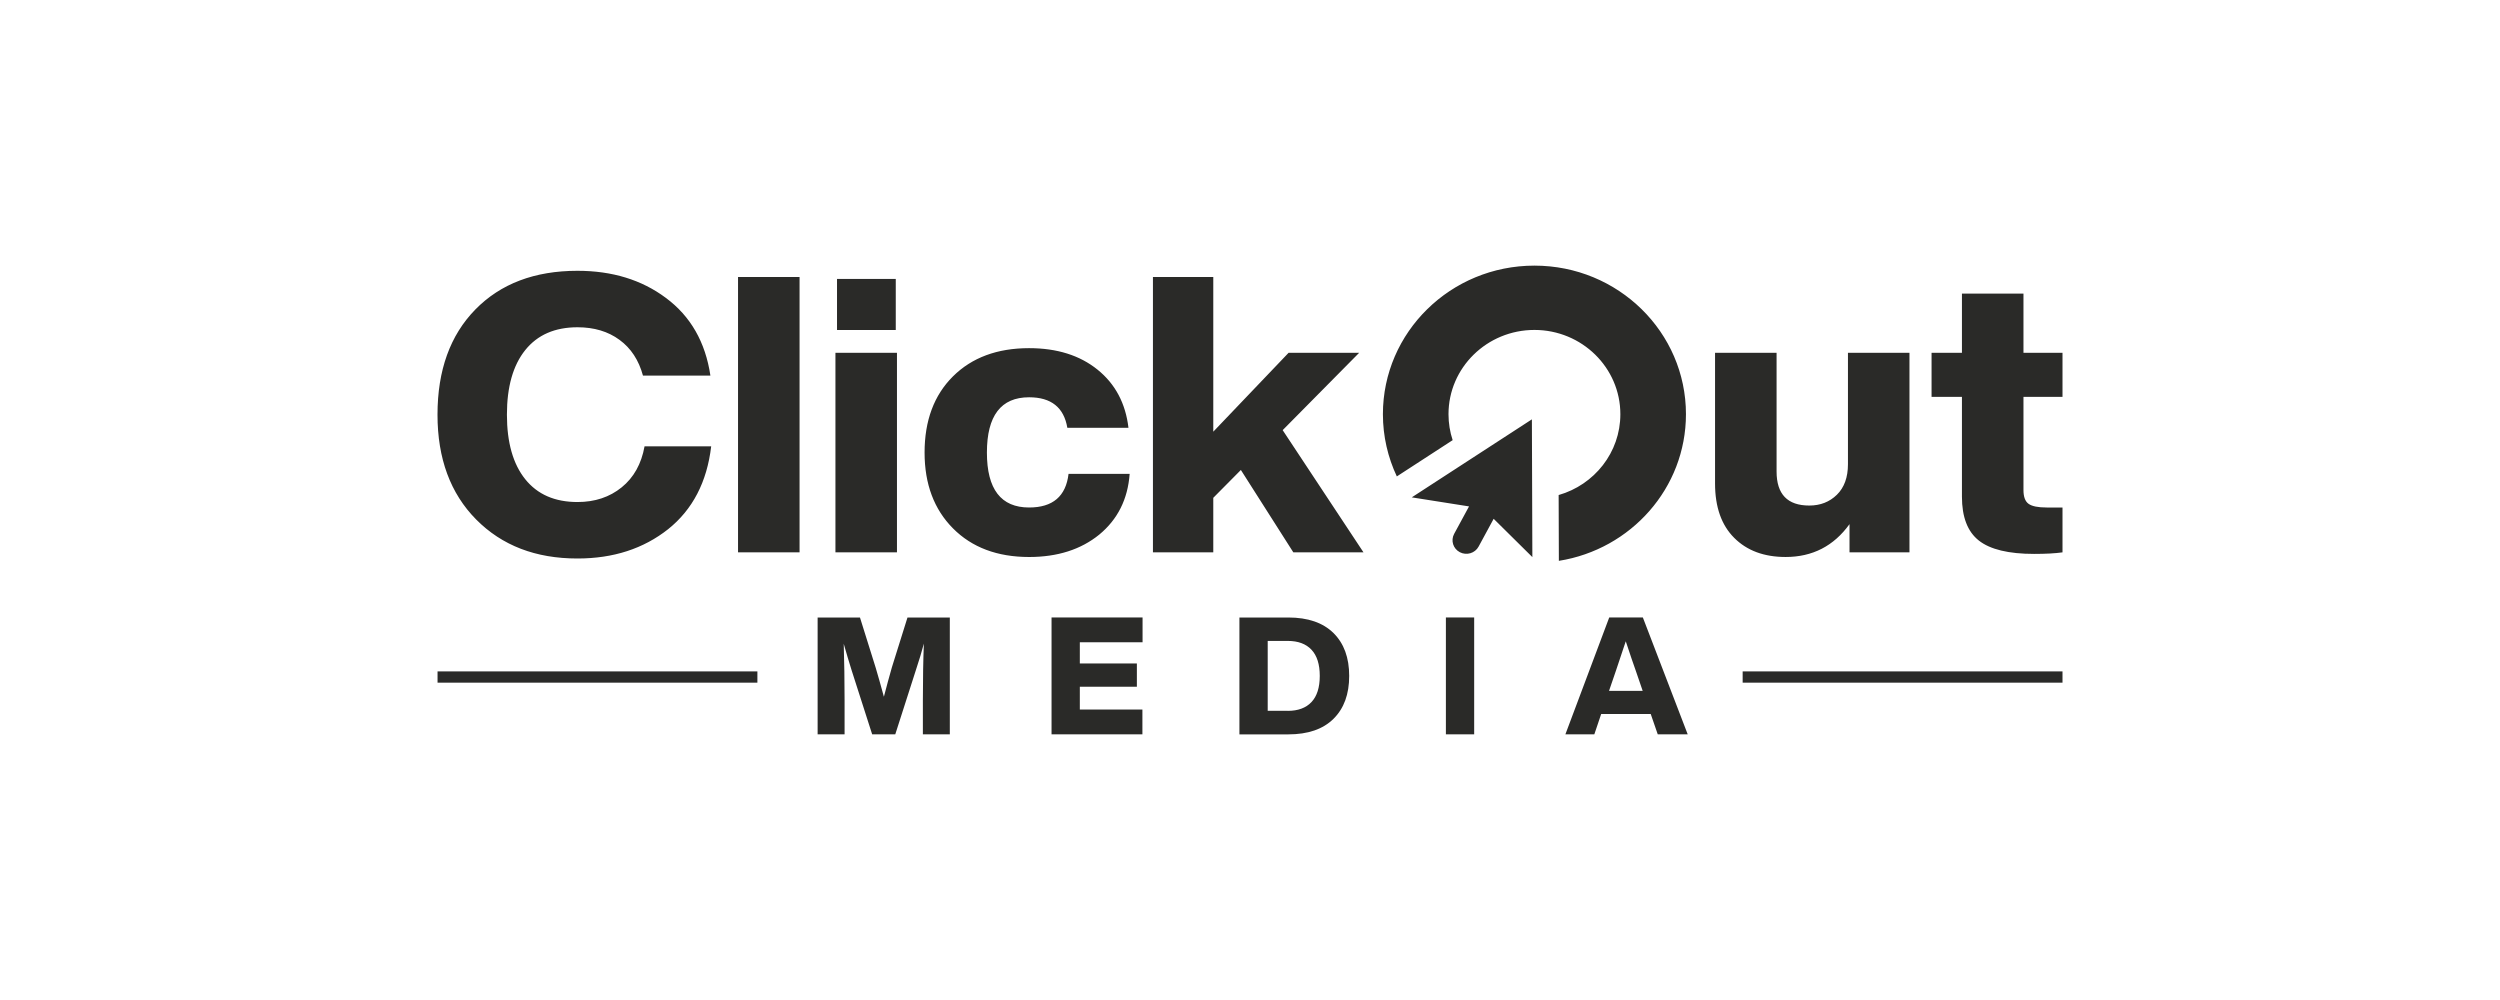 <svg width="160" height="64" viewBox="0 0 160 64" fill="none" xmlns="http://www.w3.org/2000/svg">
<path fill-rule="evenodd" clip-rule="evenodd" d="M98.204 17C92.848 17 88.506 21.257 88.506 26.509C88.506 27.932 88.828 29.279 89.397 30.491L92.97 28.17C92.797 27.647 92.704 27.088 92.704 26.509C92.704 23.532 95.167 21.116 98.204 21.116C101.24 21.116 103.703 23.532 103.703 26.509C103.703 28.961 102.036 31.028 99.753 31.683L99.767 35.894C104.38 35.161 107.901 31.239 107.901 26.509C107.901 21.257 103.56 17 98.204 17ZM28 26.539C28 29.343 28.825 31.58 30.474 33.247C32.123 34.913 34.284 35.746 36.96 35.744C39.249 35.744 41.184 35.117 42.766 33.863C44.331 32.609 45.247 30.843 45.516 28.566H41.251C41.049 29.688 40.561 30.563 39.787 31.19C39.013 31.817 38.071 32.13 36.96 32.13C35.513 32.13 34.398 31.645 33.616 30.671C32.834 29.697 32.443 28.32 32.443 26.538C32.443 24.756 32.834 23.379 33.616 22.405C34.398 21.431 35.513 20.945 36.96 20.945C38.02 20.945 38.917 21.212 39.648 21.75C40.381 22.285 40.881 23.049 41.15 24.039H45.466C45.146 21.893 44.196 20.236 42.614 19.064C41.066 17.909 39.181 17.331 36.96 17.331C34.217 17.331 32.039 18.157 30.423 19.807C28.808 21.457 28 23.701 28 26.539ZM98.041 26.838L98.071 35.654L95.594 33.203L94.629 34.984C94.399 35.407 93.862 35.567 93.431 35.342C92.999 35.117 92.836 34.591 93.065 34.168L94.018 32.41L90.353 31.831L98.041 26.838ZM47.234 17.727H51.172V35.351H47.234V17.727ZM57.406 22.579H53.468V35.351H57.406V22.579ZM53.569 17.851V21.118H57.329V17.851H53.569ZM60.99 33.815C59.778 32.594 59.173 30.977 59.173 28.964C59.173 26.918 59.778 25.293 60.99 24.088C62.202 22.884 63.825 22.282 65.861 22.282C67.645 22.282 69.104 22.74 70.241 23.656C71.376 24.571 72.037 25.813 72.222 27.381H68.31C68.091 26.077 67.276 25.426 65.862 25.426C64.062 25.426 63.162 26.605 63.162 28.965C63.162 31.308 64.062 32.48 65.862 32.48C67.377 32.48 68.218 31.763 68.387 30.327H72.298C72.18 31.945 71.533 33.239 70.355 34.213C69.177 35.17 67.68 35.648 65.862 35.648C63.826 35.647 62.202 35.036 60.99 33.815ZM79.416 30.078L82.773 35.35V35.351H87.264L82.091 27.529L86.987 22.579H82.47L77.65 27.628V17.727H73.788V35.35H77.65V31.86L79.416 30.078ZM122.206 22.579H118.269V29.708C118.269 30.549 118.033 31.2 117.562 31.663C117.091 32.124 116.502 32.355 115.795 32.355C114.398 32.355 113.701 31.629 113.701 30.177V22.579H109.763V30.944C109.763 32.446 110.171 33.605 110.987 34.421C111.802 35.239 112.9 35.647 114.28 35.647C115.997 35.647 117.36 34.946 118.369 33.545V35.351H122.206V22.579ZM132 25.401H129.502V31.366C129.502 31.795 129.61 32.087 129.829 32.245C130.048 32.402 130.435 32.48 130.99 32.48H132V35.351C131.529 35.417 130.923 35.45 130.183 35.45C128.55 35.45 127.372 35.165 126.649 34.597C125.925 34.028 125.564 33.091 125.564 31.787V25.401H123.62V22.579H125.564V18.791H129.502V22.578H132V25.401ZM60.788 39.52H58.079L57.083 42.702C56.912 43.298 56.74 43.928 56.569 44.592C56.355 43.808 56.18 43.188 56.044 42.734L55.038 39.52H52.328V46.998H54.053V44.804C54.053 43.58 54.034 42.378 53.999 41.202C54.178 41.832 54.345 42.396 54.502 42.893L55.819 46.998H57.297L58.614 42.893C58.821 42.27 58.992 41.703 59.128 41.191C59.086 42.207 59.064 43.41 59.064 44.804V46.998H60.788V39.52ZM73.124 41.106H69.109V42.461H72.76V43.952H69.109V45.411H73.114V46.997H67.299V39.519H73.124V41.106ZM85.341 40.513C84.67 39.852 83.706 39.52 82.45 39.52V39.522H79.323V47H82.45C83.706 47 84.67 46.669 85.341 46.007C86.013 45.345 86.348 44.43 86.348 43.26C86.348 42.09 86.013 41.175 85.341 40.513ZM83.934 44.933C83.58 45.308 83.074 45.495 82.418 45.495V45.492H81.133V41.019H82.418C83.076 41.019 83.58 41.206 83.934 41.581C84.287 41.956 84.465 42.515 84.465 43.257C84.465 44 84.287 44.558 83.934 44.933ZM92.537 46.997V39.519H94.347V46.997H92.537ZM105.646 45.695L106.096 46.997H108.013L105.143 39.519H102.99L100.185 46.997H102.037L102.476 45.695H105.646ZM105.131 44.214H102.978L103.417 42.933C103.46 42.815 103.671 42.184 104.049 41.043C104.341 41.925 104.555 42.555 104.692 42.933L105.131 44.214ZM132 42.971H111.53V43.689H132V42.971ZM28.003 42.971H48.473V43.689H28.003V42.971Z" fill="#2A2A28"/>
</svg>
